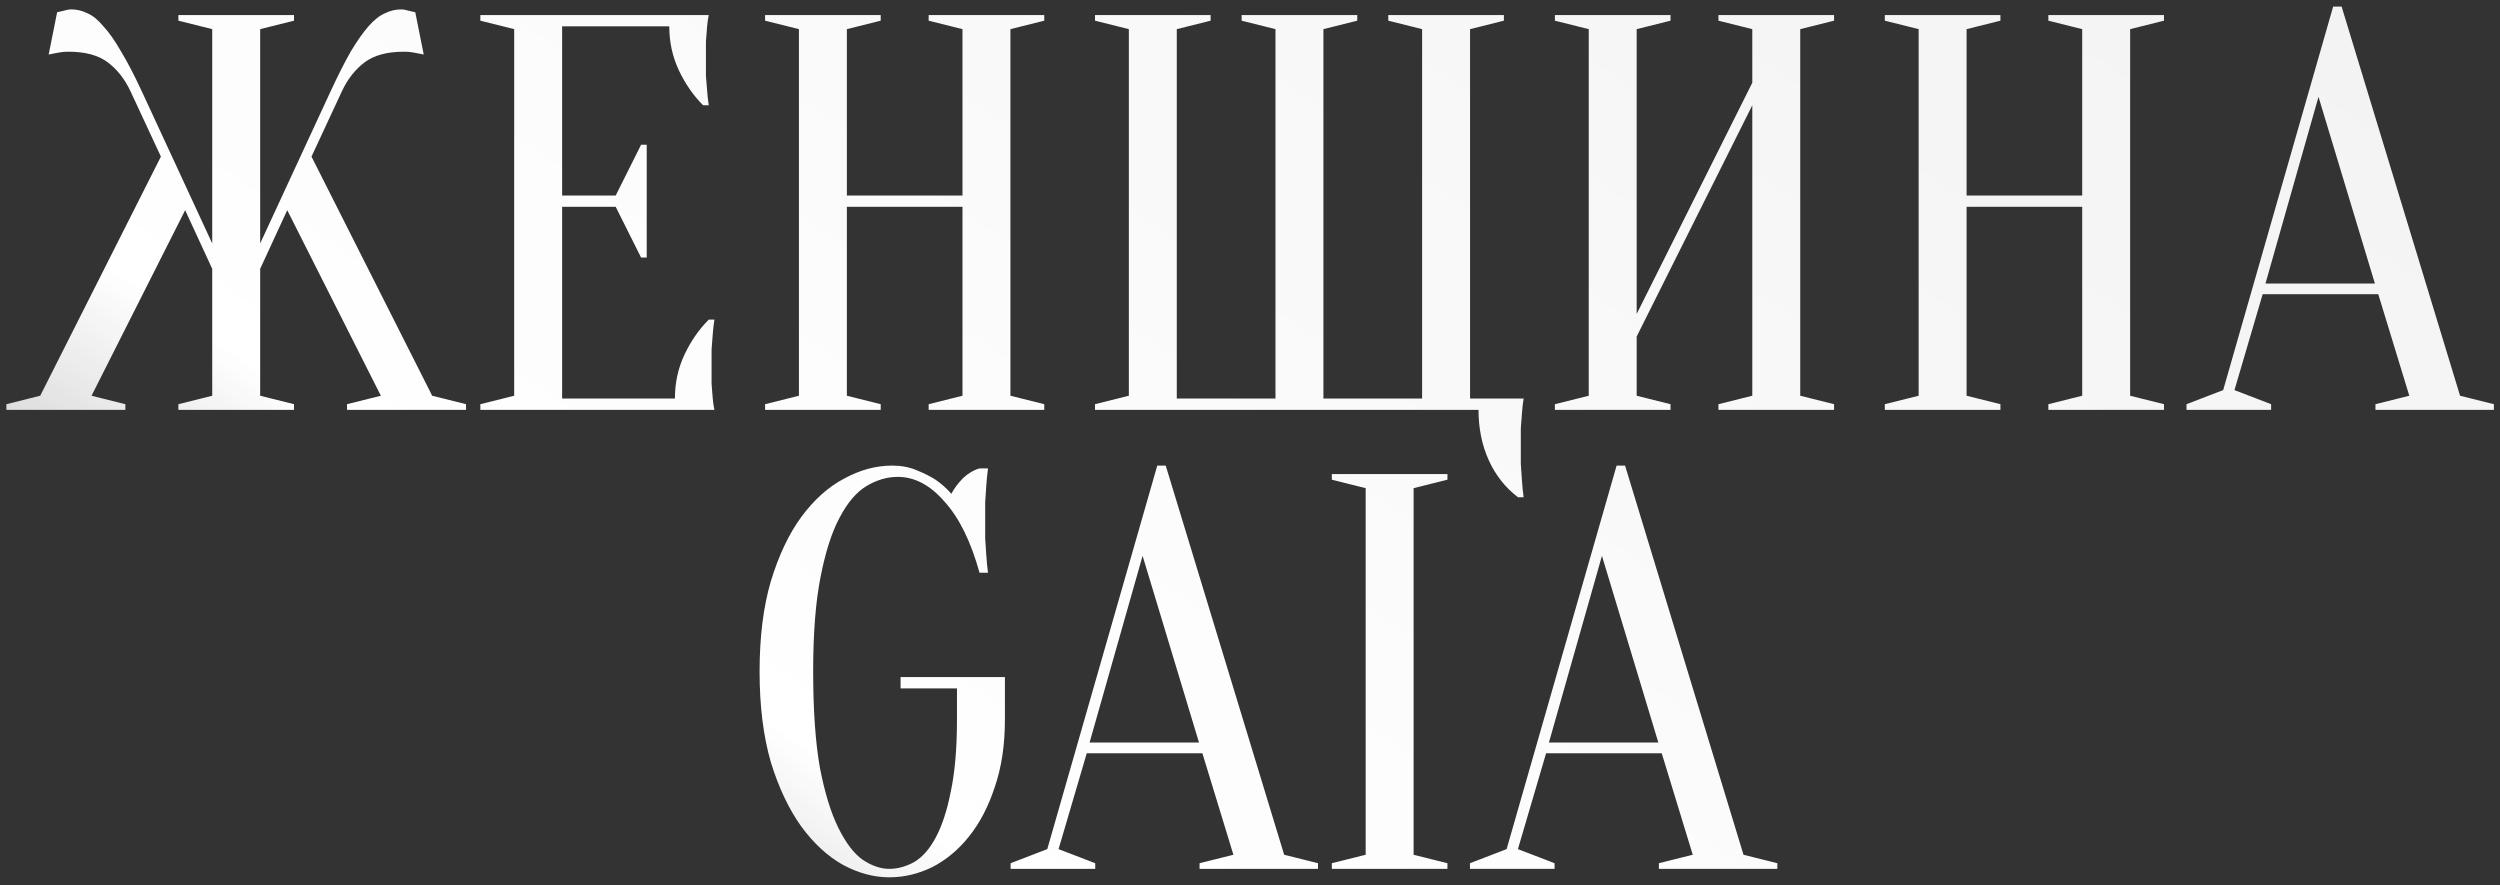 <?xml version="1.0" encoding="UTF-8"?> <svg xmlns="http://www.w3.org/2000/svg" width="305" height="108" viewBox="0 0 305 108" fill="none"><rect x="0" y="0" width="305" height="108" fill="#333333" stroke="none"/> <path d="M21.763 49.312L25.892 48.28V32.798L22.589 25.642L11.167 48.28L15.295 49.312V50H0.777V49.312L4.906 48.28L19.63 19.106L15.915 11.124C15.227 9.656 14.309 8.487 13.162 7.615C12.016 6.744 10.41 6.308 8.346 6.308C7.979 6.308 7.658 6.331 7.383 6.377C7.107 6.422 6.855 6.468 6.626 6.514C6.396 6.56 6.167 6.606 5.938 6.652L6.97 1.491C7.199 1.445 7.406 1.4 7.589 1.354C7.772 1.308 7.956 1.262 8.139 1.216C8.323 1.17 8.506 1.147 8.69 1.147C9.378 1.147 10.043 1.308 10.685 1.629C11.328 1.904 11.97 2.432 12.612 3.211C13.3 3.945 14.011 4.955 14.745 6.239C15.525 7.523 16.373 9.152 17.291 11.124L25.892 29.702V3.555L21.763 2.523V1.835H35.869V2.523L31.74 3.555V29.702L40.341 11.124C41.258 9.152 42.084 7.523 42.818 6.239C43.598 4.955 44.309 3.945 44.951 3.211C45.639 2.432 46.304 1.904 46.947 1.629C47.589 1.308 48.254 1.147 48.942 1.147C49.125 1.147 49.309 1.17 49.492 1.216C49.676 1.262 49.859 1.308 50.043 1.354C50.226 1.4 50.433 1.445 50.662 1.491L51.694 6.652C51.465 6.606 51.235 6.56 51.006 6.514C50.777 6.468 50.524 6.422 50.249 6.377C49.974 6.331 49.653 6.308 49.286 6.308C47.222 6.308 45.616 6.744 44.469 7.615C43.323 8.487 42.405 9.656 41.717 11.124L38.002 19.106L52.726 48.28L56.855 49.312V50H42.336V49.312L46.465 48.28L35.043 25.642L31.74 32.798V48.28L35.869 49.312V50H21.763V49.312ZM82.34 48.624C82.34 46.697 82.73 44.908 83.51 43.257C84.29 41.606 85.276 40.184 86.468 38.991H87.156C87.065 39.587 86.996 40.206 86.95 40.849C86.904 41.399 86.858 41.995 86.812 42.638C86.812 43.28 86.812 43.899 86.812 44.495C86.812 45.367 86.812 46.147 86.812 46.835C86.858 47.477 86.904 48.05 86.95 48.555C86.996 49.105 87.065 49.587 87.156 50H58.602V49.312L62.73 48.28V3.555L58.602 2.523V1.835H86.468C86.377 2.248 86.308 2.73 86.262 3.28C86.216 3.785 86.17 4.381 86.124 5.069C86.124 5.711 86.124 6.468 86.124 7.34C86.124 7.982 86.124 8.624 86.124 9.266C86.17 9.863 86.216 10.436 86.262 10.987C86.308 11.629 86.377 12.248 86.468 12.844H85.78C84.588 11.652 83.601 10.23 82.822 8.578C82.042 6.927 81.652 5.138 81.652 3.211H68.579V23.853H75.115L78.212 17.661H78.9V31.422H78.212L75.115 25.23H68.579V48.624H82.34ZM103.318 25.23V48.28L107.446 49.312V50H93.341V49.312L97.469 48.28V3.555L93.341 2.523V1.835H107.446V2.523L103.318 3.555V23.853H117.423V3.555L113.295 2.523V1.835H127.4V2.523L123.272 3.555V48.28L127.4 49.312V50H113.295V49.312L117.423 48.28V25.23H103.318ZM133.59 50V49.312L137.719 48.28V3.555L133.59 2.523V1.835H147.696V2.523L143.567 3.555V48.624H155.608V3.555L151.48 2.523V1.835H165.585V2.523L161.457 3.555V48.624H173.498V3.555L169.37 2.523V1.835H183.475V2.523L179.347 3.555V48.624H185.883C185.792 49.174 185.723 49.771 185.677 50.413C185.631 50.963 185.585 51.583 185.539 52.271C185.539 52.959 185.539 53.693 185.539 54.472C185.539 55.16 185.539 55.871 185.539 56.605C185.585 57.339 185.631 58.005 185.677 58.601C185.723 59.335 185.792 60.023 185.883 60.665H185.195C183.636 59.472 182.443 57.959 181.617 56.124C180.792 54.289 180.379 52.248 180.379 50H133.59ZM199.674 41.055V48.28L203.803 49.312V50H189.697V49.312L193.826 48.28V3.555L189.697 2.523V1.835H203.803V2.523L199.674 3.555V38.303L213.78 10.092V3.555L209.651 2.523V1.835H223.757V2.523L219.628 3.555V48.28L223.757 49.312V50H209.651V49.312L213.78 48.28V12.844L199.674 41.055ZM239.924 25.23V48.28L244.052 49.312V50H229.947V49.312L234.075 48.28V3.555L229.947 2.523V1.835H244.052V2.523L239.924 3.555V23.853H254.029V3.555L249.9 2.523V1.835H264.006V2.523L259.877 3.555V48.28L264.006 49.312V50H249.9V49.312L254.029 48.28V25.23H239.924ZM276.388 34.587H289.737L282.856 11.812L276.388 34.587ZM290.15 35.895H276.044L272.604 47.592L277.076 49.312V50H266.755V49.312L271.228 47.592L284.645 0.803H285.677L300.127 48.28L304.255 49.312V50H289.806V49.312L293.934 48.28L290.15 35.895ZM116.751 83.982H109.871V82.606H122.6V87.766C122.6 90.885 122.187 93.638 121.361 96.023C120.582 98.408 119.527 100.427 118.196 102.078C116.912 103.684 115.421 104.922 113.724 105.794C112.027 106.619 110.284 107.032 108.495 107.032C106.614 107.032 104.733 106.528 102.852 105.518C100.972 104.463 99.275 102.904 97.761 100.839C96.247 98.729 95.008 96.115 94.045 92.996C93.128 89.83 92.669 86.138 92.669 81.918C92.669 77.698 93.128 74.028 94.045 70.909C95.008 67.743 96.247 65.129 97.761 63.065C99.32 60.955 101.063 59.395 102.99 58.386C104.917 57.331 106.866 56.803 108.839 56.803C109.94 56.803 110.926 56.987 111.797 57.354C112.715 57.721 113.495 58.111 114.137 58.523C114.871 59.028 115.513 59.601 116.063 60.243C116.43 59.556 116.912 58.913 117.508 58.317C118.15 57.721 118.816 57.331 119.504 57.147H120.536C120.444 57.835 120.375 58.523 120.329 59.211C120.283 59.854 120.238 60.542 120.192 61.276C120.192 61.964 120.192 62.652 120.192 63.34C120.192 64.12 120.192 64.899 120.192 65.679C120.238 66.413 120.283 67.101 120.329 67.743C120.375 68.477 120.444 69.188 120.536 69.876H119.504C118.449 66.069 117.027 63.179 115.238 61.207C113.495 59.188 111.591 58.179 109.527 58.179C108.242 58.179 106.981 58.546 105.742 59.28C104.504 60.014 103.403 61.299 102.44 63.133C101.476 64.922 100.697 67.354 100.1 70.427C99.504 73.454 99.206 77.285 99.206 81.918C99.206 86.642 99.481 90.564 100.031 93.684C100.628 96.757 101.385 99.211 102.302 101.046C103.219 102.881 104.206 104.165 105.261 104.899C106.362 105.633 107.44 106 108.495 106C109.504 106 110.513 105.725 111.522 105.174C112.531 104.578 113.403 103.592 114.137 102.216C114.917 100.794 115.536 98.913 115.995 96.573C116.499 94.234 116.751 91.298 116.751 87.766V83.982ZM146.69 91.895H132.585L129.145 103.592L133.617 105.312V106H123.296V105.312L127.769 103.592L141.186 56.803H142.218L156.667 104.28L160.796 105.312V106H146.346V105.312L150.475 104.28L146.69 91.895ZM132.929 90.587H146.278L139.397 67.812L132.929 90.587ZM172.461 104.28L176.589 105.312V106H162.484V105.312L166.612 104.28V59.556L162.484 58.523V57.835H176.589V58.523L172.461 59.556V104.28ZM202.73 91.895H188.625L185.185 103.592L189.657 105.312V106H179.336V105.312L183.808 103.592L197.226 56.803H198.258L212.707 104.28L216.836 105.312V106H202.386V105.312L206.515 104.28L202.73 91.895ZM188.969 90.587H202.317L195.437 67.812L188.969 90.587Z" fill="url(#paint0_linear_1160_71)"></path> <defs> <linearGradient id="paint0_linear_1160_71" x1="369.146" y1="-30.5" x2="150.55" y2="286.061" gradientUnits="userSpaceOnUse"> <stop stop-color="white" stop-opacity="0"></stop> <stop offset="0.146" stop-color="white" stop-opacity="0.934"></stop> <stop offset="0.66" stop-color="white"></stop> <stop offset="1" stop-color="white" stop-opacity="0"></stop> </linearGradient> </defs> </svg> 